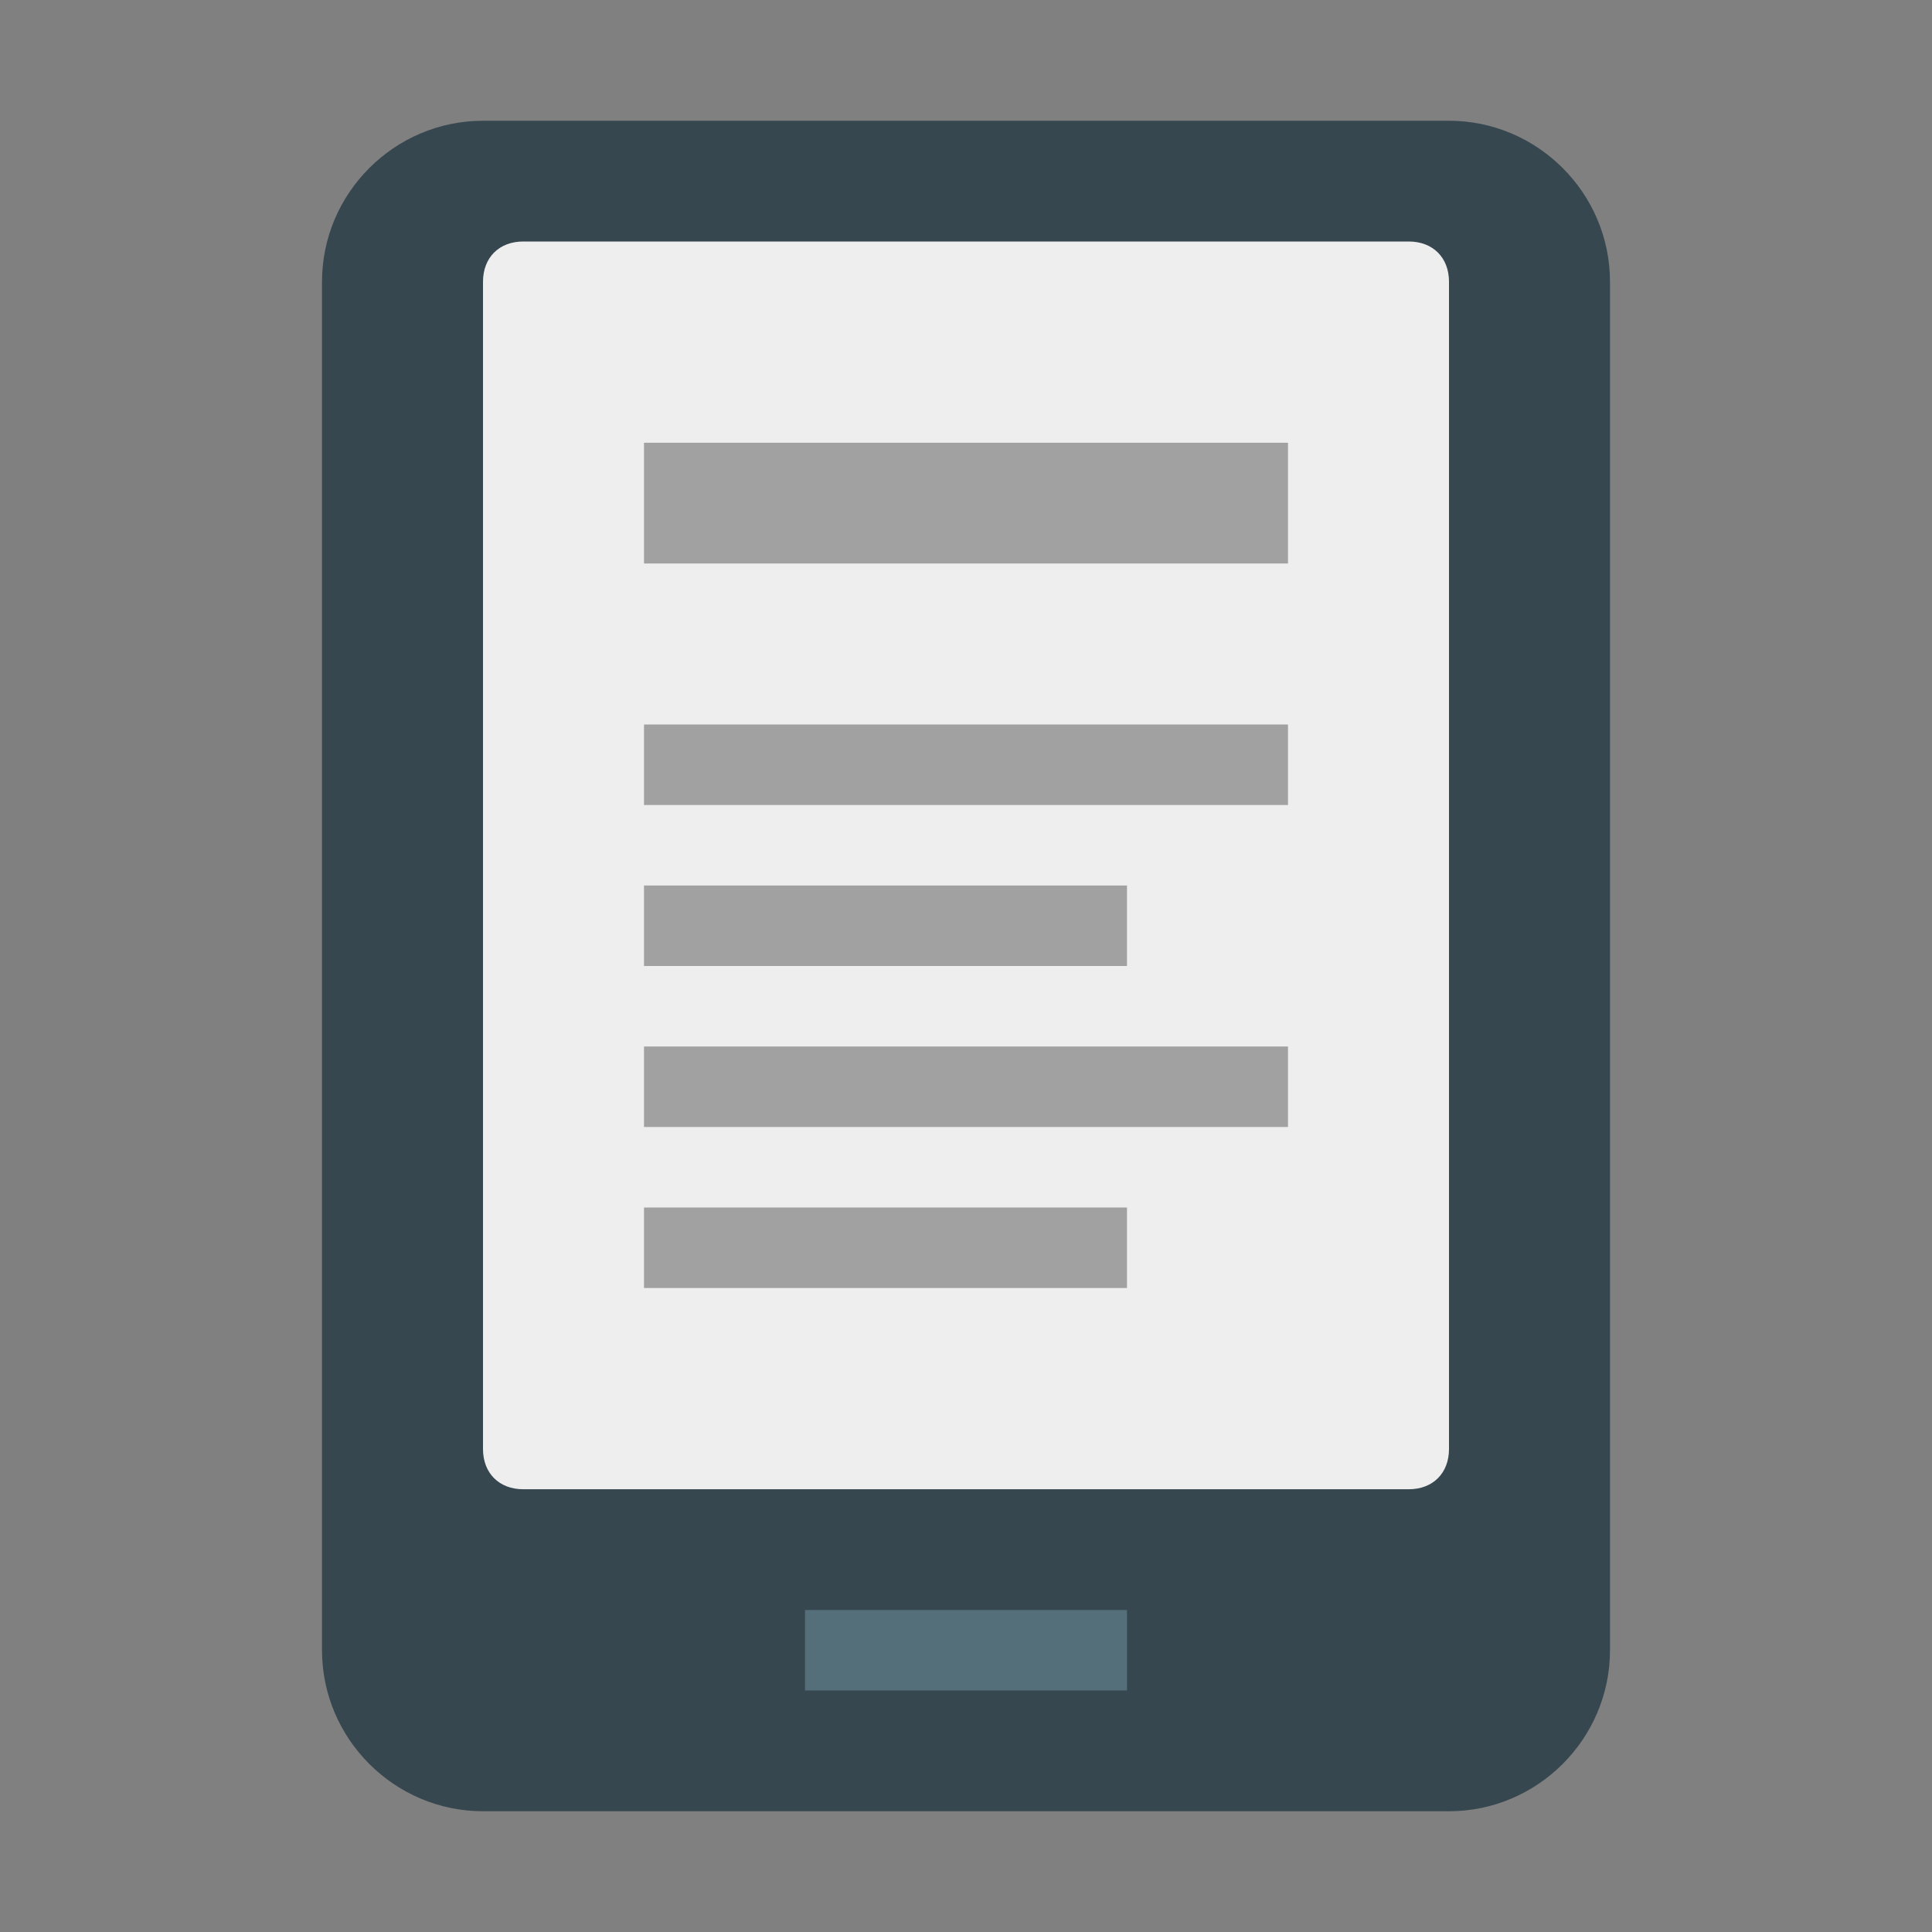<?xml version="1.0" encoding="utf-8"?>
<svg width="800px" height="800px" viewBox="0 0 48 48" version="1" xmlns="http://www.w3.org/2000/svg" enable-background="new 0 0 48 48">
    <rect x="0" y="0" width="48" height="48" fill="#808080" stroke="none"/>
    <path fill="#37474F" d="M8,41V7c0-2.2,1.8-4,4-4h24c2.2,0,4,1.8,4,4v34c0,2.2-1.8,4-4,4H12C9.8,45,8,43.2,8,41z"/>
    <path fill="#eee" d="M35,6H13c-0.6,0-1,0.4-1,1v29c0,0.6,0.4,1,1,1h22c0.6,0,1-0.4,1-1V7C36,6.4,35.6,6,35,6z"/>
    <rect x="20" y="40" fill="#546E7A" width="8" height="2"/>
    <g fill="#A1A1A1">
        <rect x="16" y="11" width="16" height="3"/>
        <rect x="16" y="18" width="16" height="2"/>
        <rect x="16" y="22" width="12" height="2"/>
        <rect x="16" y="26" width="16" height="2"/>
        <rect x="16" y="30" width="12" height="2"/>
    </g>
</svg>